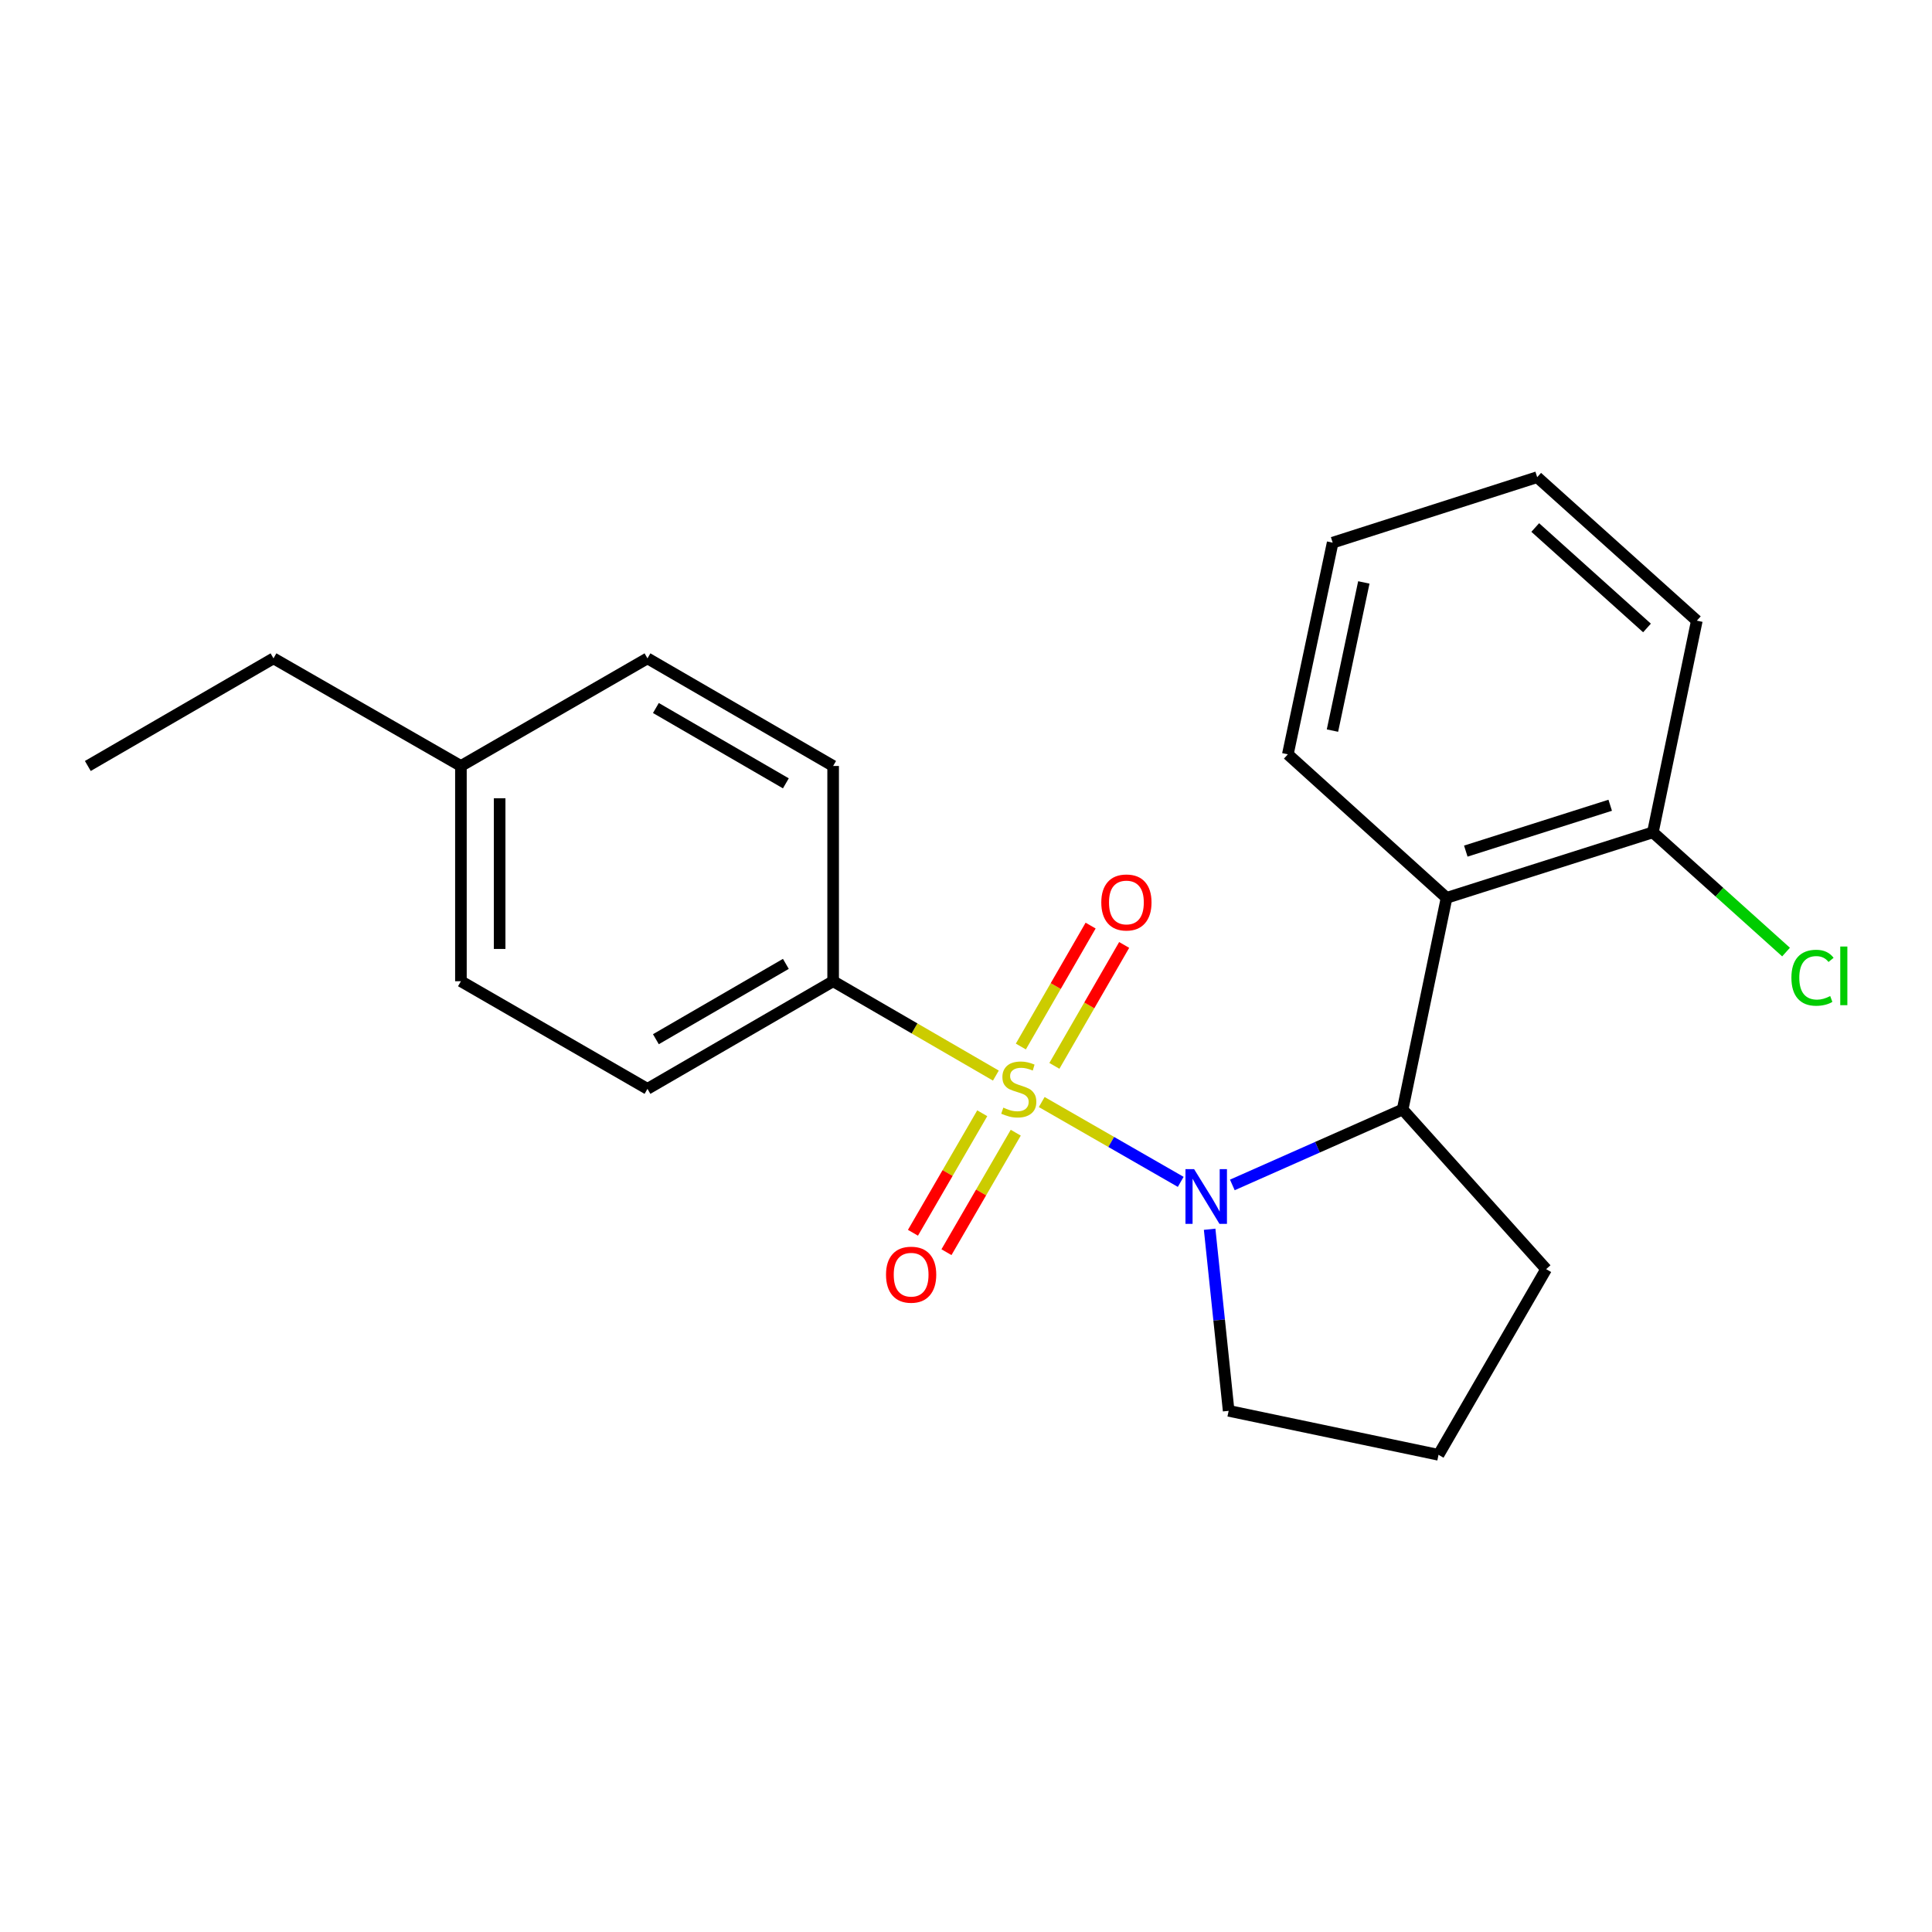 <?xml version='1.0' encoding='iso-8859-1'?>
<svg version='1.1' baseProfile='full'
              xmlns='http://www.w3.org/2000/svg'
                      xmlns:rdkit='http://www.rdkit.org/xml'
                      xmlns:xlink='http://www.w3.org/1999/xlink'
                  xml:space='preserve'
width='1000px' height='1000px' viewBox='0 0 1000 1000'>
<!-- END OF HEADER -->
<rect style='opacity:1.0;fill:#FFFFFF;stroke:none' width='1000' height='1000' x='0' y='0'> </rect>
<path class='bond-0' d='M 539.195,570.413 L 575.167,591.073' style='fill:none;fill-rule:evenodd;stroke:#CCCC00;stroke-width:6px;stroke-linecap:butt;stroke-linejoin:miter;stroke-opacity:1' />
<path class='bond-0' d='M 575.167,591.073 L 611.138,611.733' style='fill:none;fill-rule:evenodd;stroke:#0000FF;stroke-width:6px;stroke-linecap:butt;stroke-linejoin:miter;stroke-opacity:1' />
<path class='bond-3' d='M 515.462,556.718 L 473.345,532.302' style='fill:none;fill-rule:evenodd;stroke:#CCCC00;stroke-width:6px;stroke-linecap:butt;stroke-linejoin:miter;stroke-opacity:1' />
<path class='bond-3' d='M 473.345,532.302 L 431.229,507.885' style='fill:none;fill-rule:evenodd;stroke:#000000;stroke-width:6px;stroke-linecap:butt;stroke-linejoin:miter;stroke-opacity:1' />
<path class='bond-4' d='M 508.41,576.222 L 490.478,607.15' style='fill:none;fill-rule:evenodd;stroke:#CCCC00;stroke-width:6px;stroke-linecap:butt;stroke-linejoin:miter;stroke-opacity:1' />
<path class='bond-4' d='M 490.478,607.15 L 472.546,638.079' style='fill:none;fill-rule:evenodd;stroke:#FF0000;stroke-width:6px;stroke-linecap:butt;stroke-linejoin:miter;stroke-opacity:1' />
<path class='bond-4' d='M 525.752,586.277 L 507.82,617.205' style='fill:none;fill-rule:evenodd;stroke:#CCCC00;stroke-width:6px;stroke-linecap:butt;stroke-linejoin:miter;stroke-opacity:1' />
<path class='bond-4' d='M 507.82,617.205 L 489.888,648.134' style='fill:none;fill-rule:evenodd;stroke:#FF0000;stroke-width:6px;stroke-linecap:butt;stroke-linejoin:miter;stroke-opacity:1' />
<path class='bond-5' d='M 545.755,551.694 L 563.81,520.398' style='fill:none;fill-rule:evenodd;stroke:#CCCC00;stroke-width:6px;stroke-linecap:butt;stroke-linejoin:miter;stroke-opacity:1' />
<path class='bond-5' d='M 563.81,520.398 L 581.866,489.102' style='fill:none;fill-rule:evenodd;stroke:#FF0000;stroke-width:6px;stroke-linecap:butt;stroke-linejoin:miter;stroke-opacity:1' />
<path class='bond-5' d='M 528.391,541.676 L 546.446,510.38' style='fill:none;fill-rule:evenodd;stroke:#CCCC00;stroke-width:6px;stroke-linecap:butt;stroke-linejoin:miter;stroke-opacity:1' />
<path class='bond-5' d='M 546.446,510.38 L 564.502,479.085' style='fill:none;fill-rule:evenodd;stroke:#FF0000;stroke-width:6px;stroke-linecap:butt;stroke-linejoin:miter;stroke-opacity:1' />
<path class='bond-1' d='M 637.853,613.321 L 681.927,593.797' style='fill:none;fill-rule:evenodd;stroke:#0000FF;stroke-width:6px;stroke-linecap:butt;stroke-linejoin:miter;stroke-opacity:1' />
<path class='bond-1' d='M 681.927,593.797 L 726.002,574.273' style='fill:none;fill-rule:evenodd;stroke:#000000;stroke-width:6px;stroke-linecap:butt;stroke-linejoin:miter;stroke-opacity:1' />
<path class='bond-9' d='M 626.107,636.259 L 631.028,683.253' style='fill:none;fill-rule:evenodd;stroke:#0000FF;stroke-width:6px;stroke-linecap:butt;stroke-linejoin:miter;stroke-opacity:1' />
<path class='bond-9' d='M 631.028,683.253 L 635.949,730.246' style='fill:none;fill-rule:evenodd;stroke:#000000;stroke-width:6px;stroke-linecap:butt;stroke-linejoin:miter;stroke-opacity:1' />
<path class='bond-2' d='M 726.002,574.273 L 748.744,464.729' style='fill:none;fill-rule:evenodd;stroke:#000000;stroke-width:6px;stroke-linecap:butt;stroke-linejoin:miter;stroke-opacity:1' />
<path class='bond-14' d='M 726.002,574.273 L 800.286,656.909' style='fill:none;fill-rule:evenodd;stroke:#000000;stroke-width:6px;stroke-linecap:butt;stroke-linejoin:miter;stroke-opacity:1' />
<path class='bond-6' d='M 748.744,464.729 L 855.525,430.817' style='fill:none;fill-rule:evenodd;stroke:#000000;stroke-width:6px;stroke-linecap:butt;stroke-linejoin:miter;stroke-opacity:1' />
<path class='bond-6' d='M 758.693,440.536 L 833.44,416.798' style='fill:none;fill-rule:evenodd;stroke:#000000;stroke-width:6px;stroke-linecap:butt;stroke-linejoin:miter;stroke-opacity:1' />
<path class='bond-15' d='M 748.744,464.729 L 666.586,390.434' style='fill:none;fill-rule:evenodd;stroke:#000000;stroke-width:6px;stroke-linecap:butt;stroke-linejoin:miter;stroke-opacity:1' />
<path class='bond-7' d='M 431.229,507.885 L 335.128,563.592' style='fill:none;fill-rule:evenodd;stroke:#000000;stroke-width:6px;stroke-linecap:butt;stroke-linejoin:miter;stroke-opacity:1' />
<path class='bond-7' d='M 406.76,498.898 L 339.489,537.893' style='fill:none;fill-rule:evenodd;stroke:#000000;stroke-width:6px;stroke-linecap:butt;stroke-linejoin:miter;stroke-opacity:1' />
<path class='bond-8' d='M 431.229,507.885 L 431.229,396.471' style='fill:none;fill-rule:evenodd;stroke:#000000;stroke-width:6px;stroke-linecap:butt;stroke-linejoin:miter;stroke-opacity:1' />
<path class='bond-10' d='M 855.525,430.817 L 889.989,461.801' style='fill:none;fill-rule:evenodd;stroke:#000000;stroke-width:6px;stroke-linecap:butt;stroke-linejoin:miter;stroke-opacity:1' />
<path class='bond-10' d='M 889.989,461.801 L 924.453,492.786' style='fill:none;fill-rule:evenodd;stroke:#00CC00;stroke-width:6px;stroke-linecap:butt;stroke-linejoin:miter;stroke-opacity:1' />
<path class='bond-17' d='M 855.525,430.817 L 878.278,321.263' style='fill:none;fill-rule:evenodd;stroke:#000000;stroke-width:6px;stroke-linecap:butt;stroke-linejoin:miter;stroke-opacity:1' />
<path class='bond-11' d='M 335.128,563.592 L 238.57,507.885' style='fill:none;fill-rule:evenodd;stroke:#000000;stroke-width:6px;stroke-linecap:butt;stroke-linejoin:miter;stroke-opacity:1' />
<path class='bond-12' d='M 431.229,396.471 L 335.128,340.763' style='fill:none;fill-rule:evenodd;stroke:#000000;stroke-width:6px;stroke-linecap:butt;stroke-linejoin:miter;stroke-opacity:1' />
<path class='bond-12' d='M 406.76,405.458 L 339.489,366.463' style='fill:none;fill-rule:evenodd;stroke:#000000;stroke-width:6px;stroke-linecap:butt;stroke-linejoin:miter;stroke-opacity:1' />
<path class='bond-16' d='M 635.949,730.246 L 744.579,753.01' style='fill:none;fill-rule:evenodd;stroke:#000000;stroke-width:6px;stroke-linecap:butt;stroke-linejoin:miter;stroke-opacity:1' />
<path class='bond-23' d='M 238.57,507.885 L 238.57,396.471' style='fill:none;fill-rule:evenodd;stroke:#000000;stroke-width:6px;stroke-linecap:butt;stroke-linejoin:miter;stroke-opacity:1' />
<path class='bond-23' d='M 258.616,491.173 L 258.616,413.183' style='fill:none;fill-rule:evenodd;stroke:#000000;stroke-width:6px;stroke-linecap:butt;stroke-linejoin:miter;stroke-opacity:1' />
<path class='bond-13' d='M 335.128,340.763 L 238.57,396.471' style='fill:none;fill-rule:evenodd;stroke:#000000;stroke-width:6px;stroke-linecap:butt;stroke-linejoin:miter;stroke-opacity:1' />
<path class='bond-18' d='M 238.57,396.471 L 141.556,340.763' style='fill:none;fill-rule:evenodd;stroke:#000000;stroke-width:6px;stroke-linecap:butt;stroke-linejoin:miter;stroke-opacity:1' />
<path class='bond-22' d='M 800.286,656.909 L 744.579,753.01' style='fill:none;fill-rule:evenodd;stroke:#000000;stroke-width:6px;stroke-linecap:butt;stroke-linejoin:miter;stroke-opacity:1' />
<path class='bond-19' d='M 666.586,390.434 L 689.785,280.88' style='fill:none;fill-rule:evenodd;stroke:#000000;stroke-width:6px;stroke-linecap:butt;stroke-linejoin:miter;stroke-opacity:1' />
<path class='bond-19' d='M 689.678,378.154 L 705.917,301.466' style='fill:none;fill-rule:evenodd;stroke:#000000;stroke-width:6px;stroke-linecap:butt;stroke-linejoin:miter;stroke-opacity:1' />
<path class='bond-24' d='M 878.278,321.263 L 795.642,246.99' style='fill:none;fill-rule:evenodd;stroke:#000000;stroke-width:6px;stroke-linecap:butt;stroke-linejoin:miter;stroke-opacity:1' />
<path class='bond-24' d='M 852.482,325.031 L 794.637,273.04' style='fill:none;fill-rule:evenodd;stroke:#000000;stroke-width:6px;stroke-linecap:butt;stroke-linejoin:miter;stroke-opacity:1' />
<path class='bond-20' d='M 141.556,340.763 L 45.455,396.471' style='fill:none;fill-rule:evenodd;stroke:#000000;stroke-width:6px;stroke-linecap:butt;stroke-linejoin:miter;stroke-opacity:1' />
<path class='bond-21' d='M 689.785,280.88 L 795.642,246.99' style='fill:none;fill-rule:evenodd;stroke:#000000;stroke-width:6px;stroke-linecap:butt;stroke-linejoin:miter;stroke-opacity:1' />
<path  class='atom-0' d='M 519.318 573.312
Q 519.638 573.432, 520.958 573.992
Q 522.278 574.552, 523.718 574.912
Q 525.198 575.232, 526.638 575.232
Q 529.318 575.232, 530.878 573.952
Q 532.438 572.632, 532.438 570.352
Q 532.438 568.792, 531.638 567.832
Q 530.878 566.872, 529.678 566.352
Q 528.478 565.832, 526.478 565.232
Q 523.958 564.472, 522.438 563.752
Q 520.958 563.032, 519.878 561.512
Q 518.838 559.992, 518.838 557.432
Q 518.838 553.872, 521.238 551.672
Q 523.678 549.472, 528.478 549.472
Q 531.758 549.472, 535.478 551.032
L 534.558 554.112
Q 531.158 552.712, 528.598 552.712
Q 525.838 552.712, 524.318 553.872
Q 522.798 554.992, 522.838 556.952
Q 522.838 558.472, 523.598 559.392
Q 524.398 560.312, 525.518 560.832
Q 526.678 561.352, 528.598 561.952
Q 531.158 562.752, 532.678 563.552
Q 534.198 564.352, 535.278 565.992
Q 536.398 567.592, 536.398 570.352
Q 536.398 574.272, 533.758 576.392
Q 531.158 578.472, 526.798 578.472
Q 524.278 578.472, 522.358 577.912
Q 520.478 577.392, 518.238 576.472
L 519.318 573.312
' fill='#CCCC00'/>
<path  class='atom-1' d='M 618.073 605.151
L 627.353 620.151
Q 628.273 621.631, 629.753 624.311
Q 631.233 626.991, 631.313 627.151
L 631.313 605.151
L 635.073 605.151
L 635.073 633.471
L 631.193 633.471
L 621.233 617.071
Q 620.073 615.151, 618.833 612.951
Q 617.633 610.751, 617.273 610.071
L 617.273 633.471
L 613.593 633.471
L 613.593 605.151
L 618.073 605.151
' fill='#0000FF'/>
<path  class='atom-5' d='M 458.6 659.773
Q 458.6 652.973, 461.96 649.173
Q 465.32 645.373, 471.6 645.373
Q 477.88 645.373, 481.24 649.173
Q 484.6 652.973, 484.6 659.773
Q 484.6 666.653, 481.2 670.573
Q 477.8 674.453, 471.6 674.453
Q 465.36 674.453, 461.96 670.573
Q 458.6 666.693, 458.6 659.773
M 471.6 671.253
Q 475.92 671.253, 478.24 668.373
Q 480.6 665.453, 480.6 659.773
Q 480.6 654.213, 478.24 651.413
Q 475.92 648.573, 471.6 648.573
Q 467.28 648.573, 464.92 651.373
Q 462.6 654.173, 462.6 659.773
Q 462.6 665.493, 464.92 668.373
Q 467.28 671.253, 471.6 671.253
' fill='#FF0000'/>
<path  class='atom-6' d='M 570.026 467.115
Q 570.026 460.315, 573.386 456.515
Q 576.746 452.715, 583.026 452.715
Q 589.306 452.715, 592.666 456.515
Q 596.026 460.315, 596.026 467.115
Q 596.026 473.995, 592.626 477.915
Q 589.226 481.795, 583.026 481.795
Q 576.786 481.795, 573.386 477.915
Q 570.026 474.035, 570.026 467.115
M 583.026 478.595
Q 587.346 478.595, 589.666 475.715
Q 592.026 472.795, 592.026 467.115
Q 592.026 461.555, 589.666 458.755
Q 587.346 455.915, 583.026 455.915
Q 578.706 455.915, 576.346 458.715
Q 574.026 461.515, 574.026 467.115
Q 574.026 472.835, 576.346 475.715
Q 578.706 478.595, 583.026 478.595
' fill='#FF0000'/>
<path  class='atom-11' d='M 927.231 506.081
Q 927.231 499.041, 930.511 495.361
Q 933.831 491.641, 940.111 491.641
Q 945.951 491.641, 949.071 495.761
L 946.431 497.921
Q 944.151 494.921, 940.111 494.921
Q 935.831 494.921, 933.551 497.801
Q 931.311 500.641, 931.311 506.081
Q 931.311 511.681, 933.631 514.561
Q 935.991 517.441, 940.551 517.441
Q 943.671 517.441, 947.311 515.561
L 948.431 518.561
Q 946.951 519.521, 944.711 520.081
Q 942.471 520.641, 939.991 520.641
Q 933.831 520.641, 930.511 516.881
Q 927.231 513.121, 927.231 506.081
' fill='#00CC00'/>
<path  class='atom-11' d='M 952.511 489.921
L 956.191 489.921
L 956.191 520.281
L 952.511 520.281
L 952.511 489.921
' fill='#00CC00'/>
</svg>
